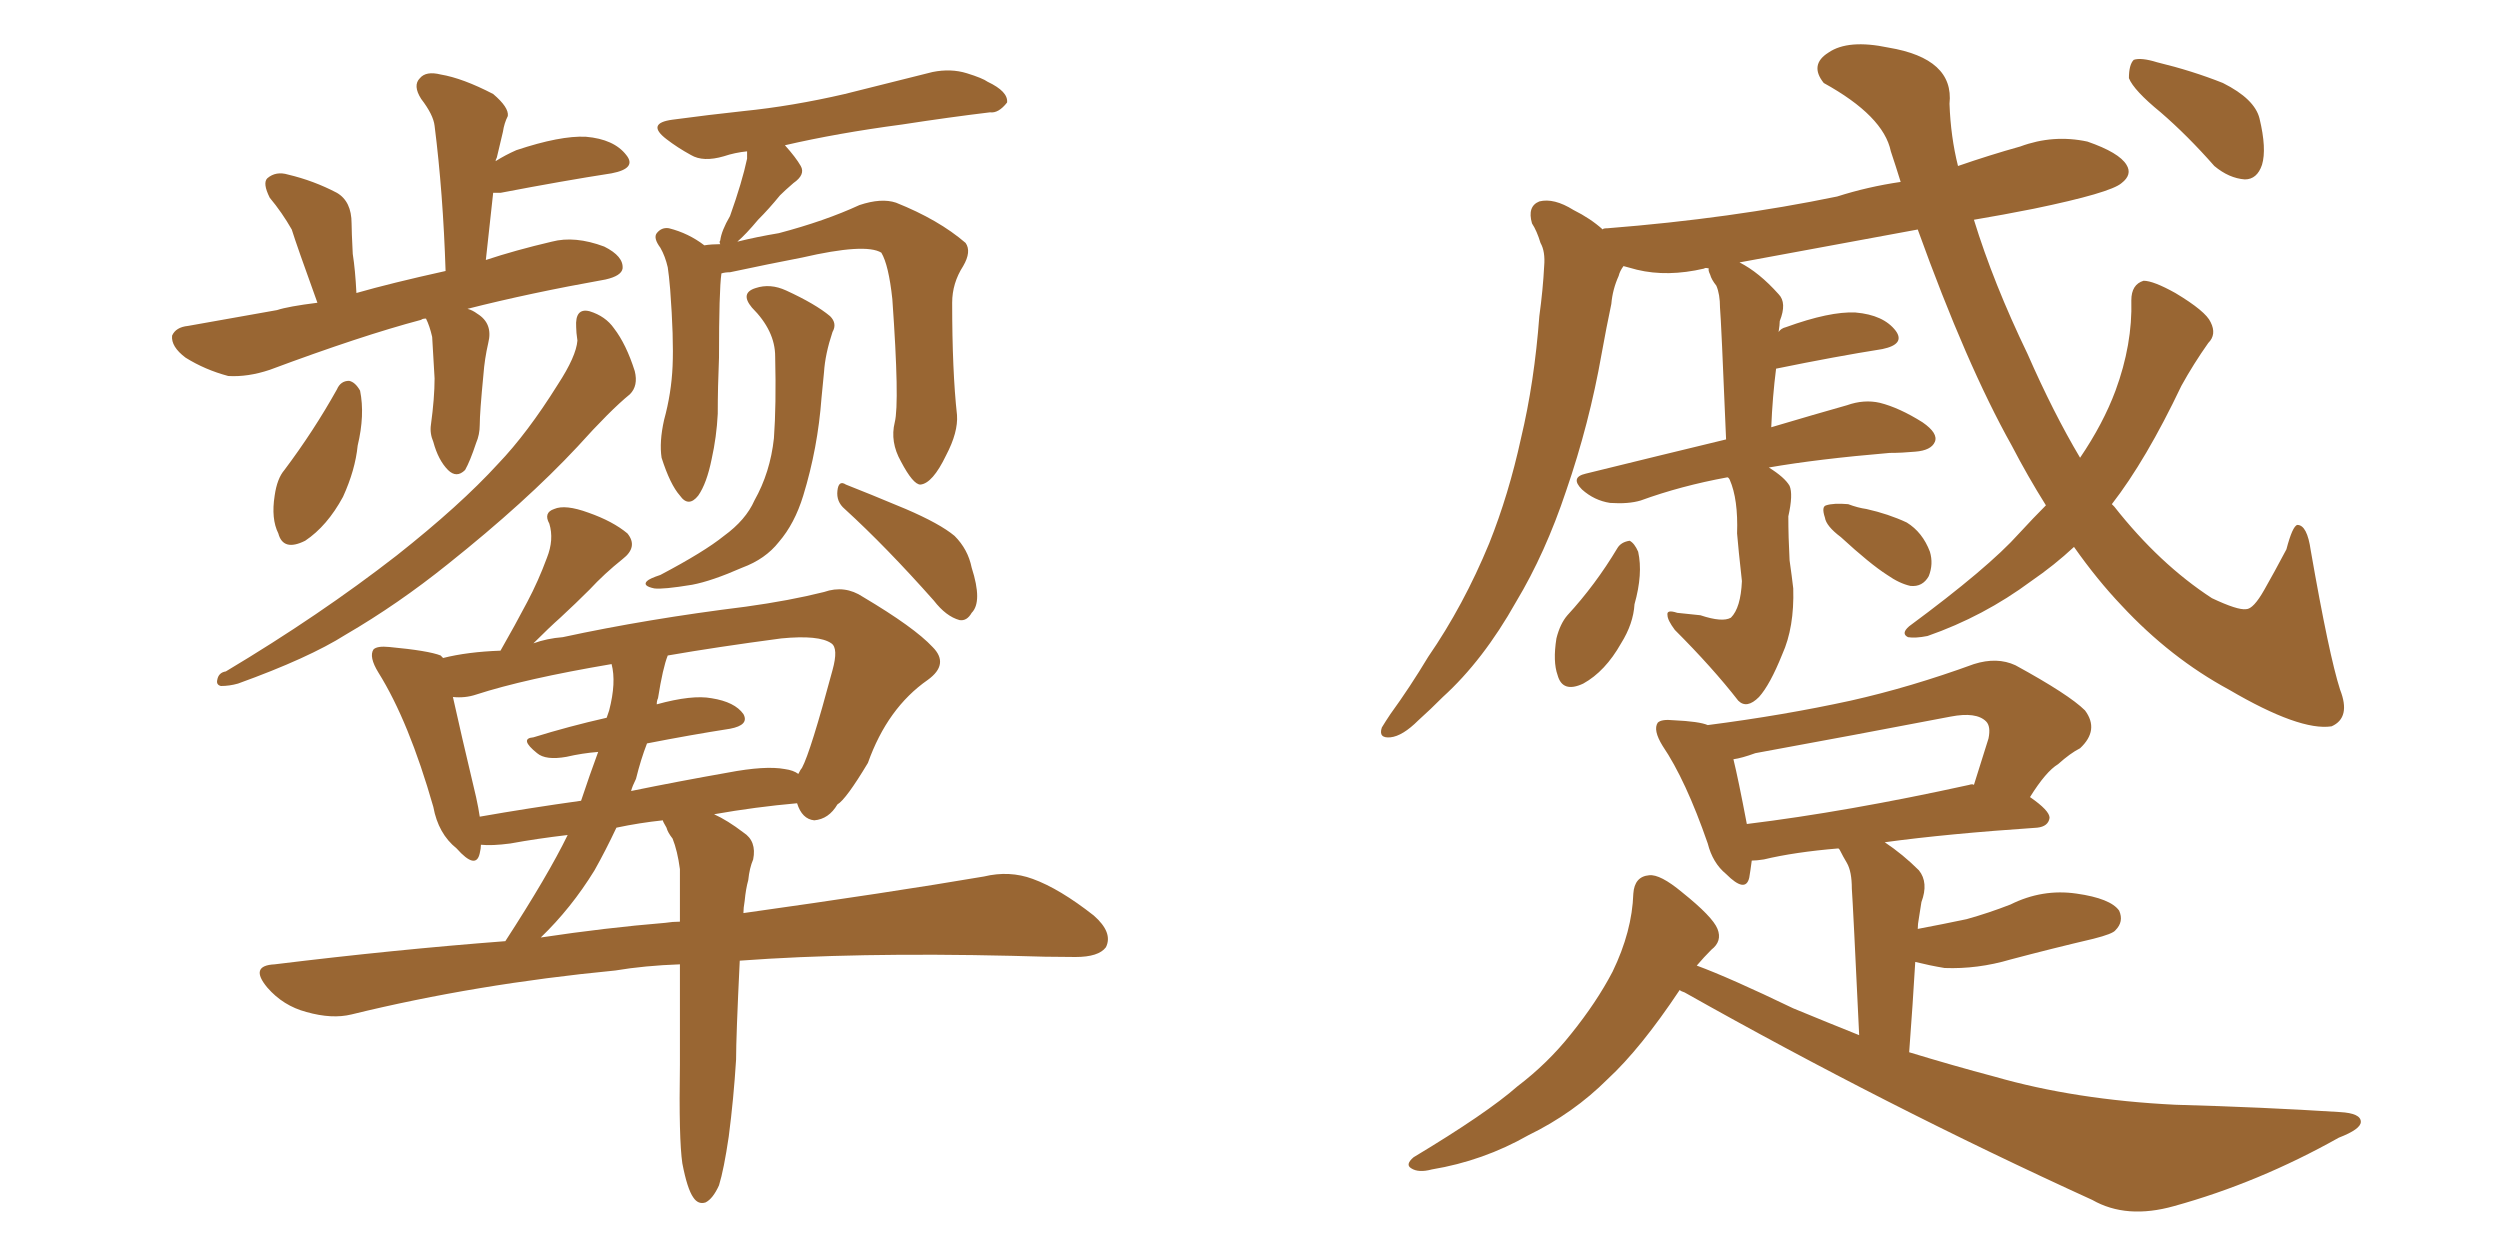 <svg xmlns="http://www.w3.org/2000/svg" xmlns:xlink="http://www.w3.org/1999/xlink" width="300" height="150"><path fill="#996633" padding="10" d="M51.12 38.23L51.12 38.23Q50.68 38.23 50.54 38.38L50.54 38.38Q43.36 40.28 32.37 44.38L32.37 44.38Q29.74 45.26 27.39 45.12L27.39 45.12Q24.61 44.38 22.27 42.92L22.27 42.92Q20.51 41.60 20.65 40.28L20.65 40.28Q21.09 39.26 22.56 39.11L22.56 39.11Q27.54 38.23 33.25 37.21L33.25 37.21Q34.57 36.77 38.09 36.33L38.09 36.33Q35.60 29.44 35.01 27.54L35.01 27.54Q33.84 25.49 32.37 23.73L32.37 23.73Q31.49 21.97 32.08 21.39L32.08 21.39Q33.11 20.51 34.57 20.95L34.57 20.95Q37.65 21.68 40.43 23.14L40.43 23.14Q42.19 24.17 42.19 26.81L42.19 26.81Q42.19 27.69 42.33 30.47L42.33 30.47Q42.63 32.37 42.77 35.16L42.77 35.16Q46.88 33.98 53.47 32.52L53.47 32.52Q53.17 23.14 52.15 15.09L52.15 15.09Q52.00 13.77 50.54 11.87L50.54 11.87Q49.51 10.25 50.39 9.38L50.39 9.38Q51.12 8.50 52.88 8.94L52.88 8.94Q55.52 9.38 59.18 11.28L59.18 11.28Q61.08 12.89 60.94 13.92L60.94 13.92Q60.50 14.79 60.35 15.82L60.35 15.82Q60.06 16.99 59.62 18.90L59.62 18.90Q59.47 19.19 59.47 19.34L59.47 19.34Q60.64 18.60 61.96 18.02L61.96 18.02Q67.24 16.26 70.31 16.41L70.31 16.41Q73.68 16.70 75.15 18.60L75.15 18.60Q76.46 20.21 73.39 20.80L73.39 20.80Q67.68 21.68 60.06 23.14L60.06 23.14Q59.33 23.14 59.18 23.14L59.18 23.14Q58.74 27.10 58.30 31.20L58.30 31.20Q61.82 30.03 66.21 29.00L66.21 29.00Q68.99 28.27 72.51 29.59L72.51 29.59Q74.85 30.76 74.71 32.23L74.71 32.23Q74.56 33.11 72.66 33.54L72.66 33.54Q63.57 35.16 56.10 37.06L56.10 37.06Q56.69 37.21 57.28 37.65L57.28 37.65Q59.18 38.82 58.59 41.16L58.59 41.16Q58.15 43.07 58.01 44.97L58.01 44.97Q57.57 49.51 57.57 50.98L57.57 50.98Q57.57 52.15 57.13 53.17L57.13 53.17Q56.40 55.37 55.81 56.40L55.81 56.40Q54.79 57.42 53.76 56.40L53.76 56.40Q52.59 55.22 52.00 53.03L52.00 53.03Q51.56 52.00 51.71 50.98L51.71 50.98Q52.15 47.75 52.15 45.41L52.15 45.41Q52.00 43.07 51.86 40.43L51.86 40.43Q51.56 39.11 51.12 38.23ZM40.43 46.73L40.43 46.73Q40.87 45.70 41.89 45.70L41.89 45.70Q42.63 45.85 43.21 46.88L43.21 46.88Q43.80 49.80 42.92 53.47L42.92 53.47Q42.63 56.40 41.16 59.62L41.16 59.62Q39.26 63.13 36.62 64.89L36.62 64.89Q33.98 66.21 33.40 64.01L33.40 64.01Q32.52 62.26 32.96 59.47L32.96 59.47Q33.25 57.42 34.13 56.40L34.13 56.40Q37.65 51.71 40.43 46.73ZM69.14 39.26L69.14 39.26Q68.99 36.91 70.75 37.35L70.75 37.35Q72.66 37.94 73.68 39.40L73.68 39.40Q75.15 41.31 76.17 44.53L76.17 44.53Q76.61 46.29 75.59 47.31L75.59 47.31Q73.24 49.22 69.29 53.61L69.29 53.61Q63.13 60.21 53.76 67.68L53.76 67.68Q47.75 72.51 41.46 76.17L41.46 76.17Q37.06 78.96 28.56 82.03L28.56 82.03Q27.54 82.32 26.51 82.32L26.51 82.32Q25.93 82.18 26.07 81.59L26.07 81.59Q26.22 80.71 27.10 80.57L27.10 80.57Q38.38 73.83 47.61 66.65L47.61 66.65Q55.22 60.64 59.77 55.66L59.77 55.66Q63.28 52.00 66.94 46.14L66.94 46.14Q69.14 42.77 69.29 40.87L69.29 40.87Q69.14 39.84 69.14 39.26ZM107.37 50.68L107.37 50.68Q107.96 48.34 107.08 35.89L107.08 35.89Q106.64 31.79 105.76 30.32L105.76 30.32L105.76 30.32Q103.86 29.15 96.24 30.91L96.24 30.91Q92.43 31.64 87.60 32.67L87.60 32.67Q87.01 32.67 86.57 32.81L86.57 32.81Q86.28 34.86 86.28 42.92L86.28 42.92Q86.13 46.44 86.13 49.66L86.13 49.66Q85.99 52.44 85.40 55.08L85.40 55.08Q84.81 58.01 83.79 59.47L83.79 59.47Q82.62 60.94 81.59 59.47L81.59 59.47Q80.42 58.15 79.39 54.93L79.39 54.93Q79.10 53.03 79.69 50.39L79.69 50.39Q80.57 47.17 80.71 43.95L80.71 43.95Q80.86 40.58 80.42 34.72L80.42 34.72Q80.27 32.96 80.13 32.08L80.13 32.08Q79.83 30.76 79.25 29.74L79.25 29.74Q78.37 28.56 78.81 27.98L78.81 27.98Q79.39 27.25 80.27 27.39L80.27 27.39Q82.62 27.98 84.52 29.44L84.52 29.44Q85.40 29.30 86.43 29.30L86.43 29.30Q86.28 29.00 86.43 28.86L86.43 28.86Q86.57 27.69 87.60 25.93L87.60 25.93Q89.06 21.83 89.65 19.04L89.65 19.04Q89.65 18.31 89.65 18.16L89.65 18.16Q88.18 18.31 86.87 18.75L86.87 18.75Q84.38 19.48 82.91 18.60L82.91 18.60Q81.30 17.72 79.98 16.70L79.98 16.70Q77.49 14.79 80.71 14.36L80.71 14.36Q85.11 13.77 89.21 13.33L89.21 13.33Q95.07 12.74 101.37 11.28L101.37 11.28Q106.64 9.96 111.91 8.64L111.91 8.64Q114.11 8.20 116.02 8.79L116.02 8.79Q117.92 9.38 118.51 9.81L118.51 9.81Q121.00 10.99 120.85 12.30L120.85 12.30Q119.82 13.62 118.80 13.48L118.80 13.48Q113.96 14.06 108.25 14.94L108.25 14.94Q100.49 15.97 94.19 17.43L94.19 17.43Q95.51 18.90 96.09 19.92L96.09 19.92Q96.68 20.95 95.21 21.97L95.21 21.97Q94.19 22.85 93.60 23.44L93.60 23.44Q92.29 25.05 90.97 26.37L90.97 26.37Q89.50 28.13 88.48 29.00L88.48 29.00Q90.82 28.42 93.46 27.98L93.46 27.98Q99.02 26.51 103.13 24.61L103.13 24.61Q105.76 23.73 107.52 24.32L107.52 24.32Q112.65 26.37 115.87 29.15L115.87 29.15Q116.60 30.18 115.58 31.93L115.58 31.93Q114.26 33.98 114.26 36.33L114.26 36.33Q114.26 44.53 114.84 49.80L114.84 49.80L114.84 49.80Q114.99 51.86 113.53 54.64L113.53 54.64Q111.91 58.01 110.45 58.15L110.45 58.15Q109.57 58.15 108.11 55.37L108.11 55.37Q106.79 53.03 107.37 50.68ZM93.02 42.77L93.02 42.77Q93.02 39.70 90.23 36.91L90.23 36.91Q88.77 35.16 90.67 34.57L90.67 34.57Q92.43 33.98 94.34 34.86L94.34 34.86Q97.85 36.47 99.61 37.94L99.61 37.94Q100.49 38.82 99.90 39.84L99.90 39.84Q99.02 42.48 98.88 44.68L98.88 44.68Q98.73 46.29 98.58 47.75L98.58 47.75Q98.14 53.76 96.39 59.47L96.39 59.47Q95.36 62.84 93.46 65.04L93.46 65.04Q91.85 67.09 89.06 68.12L89.06 68.12Q85.40 69.73 83.06 70.17L83.06 70.17Q79.54 70.75 78.52 70.61L78.52 70.61Q77.05 70.31 77.64 69.73L77.64 69.73Q77.93 69.43 79.25 68.99L79.25 68.99Q84.52 66.21 86.87 64.31L86.87 64.31Q89.50 62.40 90.53 60.06L90.53 60.06Q92.43 56.69 92.87 52.59L92.87 52.59Q93.16 48.63 93.02 42.77ZM101.37 61.08L101.37 61.08Q100.34 60.21 100.49 58.89L100.49 58.89Q100.63 57.57 101.51 58.15L101.51 58.15Q104.15 59.18 108.69 61.08L108.69 61.08Q112.79 62.84 114.55 64.31L114.55 64.31Q116.16 65.92 116.60 68.12L116.60 68.12Q117.92 72.22 116.60 73.54L116.60 73.54Q116.02 74.56 115.14 74.41L115.14 74.41Q113.53 73.97 112.06 72.07L112.06 72.07Q106.35 65.63 101.37 61.08ZM81.88 139.60L81.88 139.60Q81.45 136.67 81.59 127.73L81.59 127.73Q81.59 121.14 81.59 115.72L81.59 115.72Q77.34 115.87 73.83 116.46L73.83 116.46Q57.13 118.07 42.19 121.73L42.19 121.73Q39.84 122.31 36.77 121.44L36.77 121.44Q33.98 120.70 32.08 118.51L32.08 118.51Q29.88 115.87 32.96 115.72L32.96 115.72Q47.31 113.96 60.64 112.94L60.64 112.94Q65.77 105.03 68.12 100.20L68.12 100.20Q64.45 100.63 61.23 101.22L61.23 101.22Q59.03 101.51 57.71 101.37L57.71 101.37Q57.71 101.81 57.57 102.39L57.57 102.39Q57.13 104.44 54.79 101.81L54.79 101.81Q52.59 100.05 52.00 96.83L52.00 96.83Q49.07 86.57 45.41 80.71L45.41 80.71Q44.24 78.81 44.82 77.93L44.82 77.93Q45.26 77.49 46.73 77.64L46.73 77.64Q51.42 78.08 52.88 78.66L52.88 78.66Q53.03 78.81 53.17 78.96L53.17 78.96Q56.10 78.22 60.06 78.08L60.06 78.08Q61.82 75 63.28 72.22L63.28 72.22Q64.60 69.73 65.63 66.94L65.63 66.94Q66.50 64.75 65.92 62.84L65.92 62.84Q65.19 61.52 66.50 61.08L66.50 61.08Q67.82 60.50 70.61 61.52L70.61 61.52Q73.54 62.55 75.29 64.01L75.29 64.01Q76.61 65.63 74.71 67.09L74.71 67.09Q72.51 68.85 70.75 70.75L70.75 70.75Q69.14 72.36 67.24 74.12L67.24 74.12Q65.92 75.29 64.01 77.20L64.01 77.20Q65.63 76.61 67.53 76.46L67.53 76.46Q77.64 74.27 89.50 72.80L89.50 72.80Q94.78 72.07 98.88 71.04L98.88 71.04Q101.37 70.17 103.56 71.63L103.56 71.63Q109.72 75.29 111.91 77.64L111.91 77.64Q113.96 79.69 111.33 81.59L111.33 81.59Q106.49 84.96 104.15 91.55L104.15 91.55Q101.51 95.95 100.49 96.53L100.49 96.53Q99.46 98.29 97.71 98.44L97.71 98.44Q96.24 98.29 95.65 96.39L95.65 96.39Q90.67 96.83 85.69 97.71L85.69 97.71Q87.30 98.44 89.21 99.90L89.21 99.90Q90.82 100.93 90.38 103.13L90.38 103.13Q89.94 104.15 89.79 105.62L89.79 105.62Q89.50 106.64 89.36 108.11L89.36 108.11Q89.21 108.98 89.21 109.57L89.21 109.57Q106.93 107.08 118.07 105.18L118.07 105.18Q121.14 104.44 123.93 105.47L123.93 105.47Q127.15 106.64 131.25 109.86L131.25 109.86Q133.59 111.91 132.71 113.67L132.71 113.67Q131.84 114.84 129.05 114.84L129.05 114.84Q125.54 114.84 121.44 114.70L121.44 114.70Q102.54 114.26 88.77 115.28L88.77 115.28Q88.33 124.37 88.33 127.15L88.33 127.15Q88.04 131.84 87.45 136.38L87.45 136.38Q86.87 140.33 86.28 142.24L86.28 142.24Q85.55 143.85 84.67 144.29L84.67 144.29Q83.79 144.58 83.20 143.70L83.20 143.70Q82.47 142.68 81.88 139.60ZM80.71 100.63L80.71 100.63Q80.13 99.90 79.98 99.32L79.98 99.32Q79.54 98.58 79.54 98.44L79.54 98.44Q76.76 98.73 73.97 99.32L73.97 99.32Q72.66 102.10 71.34 104.44L71.34 104.44Q68.55 108.98 64.89 112.50L64.89 112.50Q72.66 111.33 79.83 110.74L79.83 110.74Q80.71 110.60 81.59 110.60L81.59 110.60Q81.59 107.08 81.59 104.30L81.59 104.30Q81.30 102.10 80.71 100.63ZM94.19 92.29L94.19 92.29Q95.21 92.43 95.80 92.87L95.80 92.87Q96.09 92.29 96.24 92.14L96.24 92.14Q97.27 90.23 99.90 80.42L99.90 80.42Q100.63 77.78 99.76 77.20L99.76 77.20Q98.29 76.17 93.75 76.61L93.75 76.61Q85.99 77.64 80.13 78.66L80.13 78.66Q79.54 80.13 78.96 83.79L78.96 83.79Q78.81 84.08 78.81 84.52L78.81 84.52Q83.06 83.35 85.40 83.79L85.40 83.79Q88.18 84.23 89.21 85.69L89.21 85.69Q89.94 87.01 87.60 87.45L87.60 87.45Q82.91 88.18 77.64 89.21L77.64 89.21Q76.90 91.11 76.32 93.46L76.32 93.46Q75.88 94.34 75.73 94.92L75.73 94.92Q81.45 93.75 87.30 92.72L87.30 92.72Q91.85 91.85 94.19 92.29ZM57.57 98.00L57.57 98.00L57.57 98.00Q63.43 96.97 69.73 96.09L69.73 96.09Q70.75 93.02 71.78 90.23L71.78 90.23Q69.87 90.38 67.97 90.82L67.97 90.82Q65.48 91.26 64.45 90.38L64.45 90.38Q62.26 88.62 64.01 88.48L64.01 88.48Q68.26 87.16 72.80 86.13L72.80 86.13Q72.95 85.69 73.10 85.25L73.10 85.25Q73.97 81.88 73.39 79.69L73.39 79.69Q62.99 81.45 57.13 83.35L57.13 83.35Q55.81 83.79 54.35 83.64L54.35 83.64Q55.22 87.60 57.13 95.65L57.13 95.65Q57.42 96.97 57.57 98.00ZM204.05 73.83L204.05 73.83Q206.69 74.71 207.71 74.12L207.71 74.12Q208.89 72.95 209.03 69.73L209.03 69.73Q208.59 65.77 208.45 64.01L208.45 64.01Q208.59 59.91 207.57 57.57L207.57 57.57Q207.42 57.28 207.28 57.28L207.28 57.28Q201.71 58.30 196.88 60.06L196.88 60.06Q195.41 60.50 193.21 60.35L193.21 60.35Q191.31 60.06 189.84 58.74L189.84 58.74Q188.38 57.28 190.28 56.84L190.28 56.84Q199.22 54.64 207.13 52.73L207.13 52.73Q206.54 38.38 206.40 36.91L206.40 36.91Q206.40 35.30 205.96 34.28L205.96 34.28Q205.37 33.54 205.22 32.96L205.22 32.96Q204.93 32.37 205.08 32.23L205.08 32.23Q204.64 32.08 204.49 32.23L204.49 32.23Q200.10 33.25 196.44 32.37L196.44 32.37Q195.41 32.08 194.82 31.93L194.82 31.93Q194.38 32.52 194.24 33.11L194.24 33.11Q193.51 34.72 193.36 36.47L193.36 36.47Q192.77 39.26 192.19 42.48L192.19 42.48Q190.72 50.83 187.94 58.89L187.94 58.89Q185.45 66.36 181.93 72.22L181.93 72.22Q177.98 79.25 173.14 83.64L173.14 83.64Q171.68 85.11 170.21 86.43L170.21 86.43Q168.31 88.33 166.85 88.48L166.85 88.48Q165.38 88.62 165.82 87.30L165.82 87.30Q166.26 86.57 166.85 85.69L166.85 85.69Q169.19 82.47 171.39 78.81L171.39 78.81Q175.63 72.66 178.71 65.19L178.71 65.19Q181.05 59.33 182.52 52.59L182.52 52.59Q184.13 45.85 184.72 37.94L184.72 37.94Q185.16 34.72 185.30 31.93L185.30 31.93Q185.45 30.18 184.86 29.15L184.86 29.15Q184.42 27.69 183.84 26.81L183.84 26.81Q183.25 24.76 184.72 24.17L184.72 24.17Q186.47 23.73 188.82 25.20L188.82 25.20Q190.87 26.22 192.33 27.54L192.33 27.54Q192.33 27.39 192.92 27.39L192.92 27.39Q207.71 26.22 220.46 23.58L220.46 23.58Q224.12 22.41 228.08 21.83L228.08 21.83Q227.49 19.92 226.90 18.16L226.90 18.16Q226.03 13.92 218.85 9.96L218.85 9.96Q217.09 7.76 219.43 6.30L219.43 6.30Q221.78 4.69 226.61 5.71L226.61 5.71Q234.52 7.03 233.94 12.45L233.94 12.45Q234.08 16.41 234.96 19.92L234.96 19.92Q238.77 18.60 242.43 17.58L242.43 17.58Q246.39 16.11 250.49 16.99L250.49 16.99Q254.30 18.31 255.18 19.78L255.18 19.78Q255.91 20.95 254.59 21.97L254.59 21.97Q253.27 23.14 244.04 25.05L244.04 25.05Q240.38 25.78 236.87 26.37L236.87 26.37Q239.21 33.98 243.31 42.48L243.31 42.48Q246.39 49.51 249.61 54.93L249.61 54.93Q252.39 50.83 253.86 46.88L253.86 46.88Q255.91 41.31 255.76 36.04L255.76 36.04Q255.76 34.13 257.23 33.69L257.23 33.69Q258.40 33.69 261.04 35.16L261.04 35.16Q264.70 37.35 265.28 38.67L265.28 38.67Q266.02 40.14 264.99 41.16L264.99 41.16Q263.23 43.65 261.77 46.29L261.77 46.29Q257.52 55.22 253.42 60.50L253.42 60.50Q253.56 60.64 253.71 60.79L253.71 60.79Q259.13 67.68 265.43 71.78L265.43 71.78Q268.51 73.24 269.53 73.10L269.53 73.10Q270.41 73.10 271.73 70.75L271.73 70.75Q272.90 68.70 274.37 65.92L274.37 65.92Q275.10 63.13 275.68 62.99L275.68 62.99Q276.86 62.99 277.29 66.06L277.29 66.06Q279.49 78.66 280.81 82.76L280.81 82.76Q282.13 86.13 279.79 87.16L279.79 87.16Q275.98 87.74 267.48 82.76L267.48 82.76Q260.45 78.96 254.59 72.66L254.59 72.66Q251.66 69.58 248.88 65.63L248.88 65.63Q246.53 67.82 243.75 69.73L243.75 69.73Q238.04 73.97 231.30 76.32L231.30 76.32Q229.83 76.61 228.96 76.46L228.96 76.46Q228.08 76.03 229.10 75.15L229.10 75.15Q238.62 68.12 242.29 64.01L242.29 64.01Q244.04 62.11 245.51 60.64L245.51 60.64Q243.31 57.13 241.41 53.47L241.41 53.47Q235.99 43.80 230.13 27.54L230.13 27.54Q218.99 29.59 208.74 31.49L208.74 31.49Q211.08 32.67 213.43 35.30L213.43 35.30Q214.45 36.33 213.57 38.53L213.57 38.53Q213.57 38.96 213.43 39.84L213.43 39.84Q213.72 39.40 214.31 39.26L214.31 39.26Q219.58 37.35 222.66 37.50L222.66 37.50Q226.03 37.79 227.49 39.70L227.49 39.70Q228.66 41.31 225.88 41.89L225.88 41.89Q220.31 42.77 213.13 44.24L213.13 44.24Q212.70 47.61 212.55 51.27L212.55 51.27Q217.97 49.66 221.63 48.63L221.63 48.63Q223.68 47.90 225.59 48.34L225.59 48.34Q227.93 48.93 230.71 50.68L230.71 50.68Q232.62 52.00 232.18 53.03L232.18 53.03Q231.74 54.05 229.83 54.20L229.83 54.20Q228.22 54.35 226.76 54.35L226.76 54.35Q218.12 55.08 212.26 56.10L212.26 56.10Q214.16 57.28 214.75 58.30L214.75 58.30Q215.19 59.33 214.60 61.96L214.60 61.96Q214.60 64.45 214.75 67.24L214.75 67.24Q215.04 69.29 215.19 70.61L215.19 70.61Q215.33 75.29 213.87 78.52L213.87 78.52Q212.40 82.18 211.08 83.64L211.08 83.64Q209.62 85.11 208.59 84.08L208.59 84.08Q205.52 80.13 200.98 75.59L200.98 75.59Q200.10 74.41 200.10 73.83L200.10 73.83Q199.95 73.10 201.27 73.54L201.27 73.54Q202.73 73.68 204.05 73.83ZM194.09 65.77L194.09 65.77Q194.53 65.04 195.56 64.89L195.56 64.89Q196.14 65.19 196.58 66.21L196.58 66.21Q197.17 68.85 196.14 72.51L196.14 72.51Q196.00 74.85 194.53 77.20L194.53 77.20Q192.63 80.57 189.99 82.03L189.99 82.03Q187.50 83.20 186.91 81.01L186.91 81.01Q186.33 79.39 186.77 76.61L186.77 76.61Q187.21 74.85 188.09 73.83L188.09 73.83Q191.46 70.17 194.09 65.77ZM220.90 64.45L220.90 64.45Q219.14 63.13 218.99 62.11L218.99 62.11Q218.55 60.79 219.14 60.64L219.14 60.64Q220.02 60.35 221.78 60.50L221.78 60.50Q222.95 60.94 223.97 61.08L223.97 61.08Q226.61 61.67 228.81 62.70L228.81 62.70Q230.71 63.87 231.59 66.21L231.59 66.21Q232.03 67.68 231.45 69.14L231.45 69.14Q230.71 70.46 229.25 70.31L229.25 70.31Q227.93 70.02 226.46 68.99L226.46 68.99Q224.41 67.68 220.90 64.45ZM259.28 13.48L259.28 13.48Q256.05 10.84 255.47 9.38L255.47 9.38Q255.47 7.76 256.05 7.18L256.05 7.18Q256.93 6.88 258.84 7.47L258.84 7.47Q263.09 8.50 266.75 9.96L266.75 9.96Q270.56 11.87 271.14 14.21L271.14 14.21Q272.02 17.87 271.44 19.78L271.44 19.78Q270.85 21.53 269.38 21.53L269.38 21.53Q267.48 21.39 265.72 19.92L265.72 19.92Q262.50 16.26 259.28 13.48ZM201.56 118.80L201.56 118.80Q196.88 125.83 192.92 129.49L192.92 129.49Q188.82 133.59 183.40 136.23L183.40 136.23Q177.98 139.31 171.83 140.33L171.83 140.33Q170.21 140.77 169.34 140.19L169.34 140.19Q168.60 139.75 169.63 138.87L169.63 138.87Q178.42 133.59 182.08 130.37L182.08 130.37Q185.74 127.59 188.53 124.07L188.53 124.07Q191.60 120.26 193.51 116.60L193.51 116.60Q195.85 111.77 196.00 107.23L196.00 107.23Q196.14 105.18 197.90 105.03L197.90 105.03Q199.22 104.88 201.86 107.08L201.86 107.08Q205.52 110.01 206.10 111.47L206.10 111.47Q206.69 112.94 205.37 113.96L205.37 113.96Q204.49 114.84 203.61 115.87L203.61 115.87Q207.57 117.33 215.19 121.00L215.19 121.00Q219.43 122.75 223.10 124.22L223.10 124.22Q222.36 108.54 222.22 106.64L222.22 106.64Q222.22 104.59 221.63 103.56L221.63 103.56Q221.19 102.83 220.75 101.95L220.75 101.95Q220.61 101.81 220.61 101.81L220.61 101.81Q215.33 102.25 211.67 103.13L211.67 103.13Q210.79 103.27 210.21 103.27L210.21 103.27Q210.06 104.44 209.91 105.32L209.91 105.32Q209.47 107.23 207.13 104.88L207.13 104.88Q205.52 103.56 204.93 101.22L204.93 101.22Q202.29 93.60 199.51 89.50L199.51 89.50Q198.34 87.60 198.93 86.72L198.93 86.72Q199.37 86.28 200.83 86.43L200.83 86.43Q203.91 86.57 204.93 87.01L204.93 87.01Q214.01 85.84 222.07 84.08L222.07 84.08Q229.25 82.47 236.87 79.69L236.87 79.69Q239.65 78.81 241.85 79.83L241.85 79.83Q248.29 83.35 250.20 85.25L250.20 85.25Q251.95 87.60 249.61 89.79L249.61 89.79Q248.44 90.38 246.97 91.70L246.97 91.70Q245.51 92.58 243.60 95.65L243.60 95.65Q245.95 97.27 245.95 98.14L245.95 98.14Q245.80 99.17 244.48 99.32L244.48 99.32Q233.64 100.05 226.17 101.07L226.17 101.07Q228.37 102.54 230.27 104.44L230.27 104.44Q231.45 105.91 230.57 108.25L230.57 108.25Q230.42 109.13 230.27 110.16L230.27 110.16Q230.13 110.89 230.13 111.47L230.13 111.47Q233.20 110.89 235.99 110.30L235.99 110.30Q238.62 109.57 241.26 108.54L241.26 108.54Q245.07 106.64 249.17 107.23L249.17 107.23Q253.27 107.81 254.30 109.28L254.30 109.28Q254.88 110.60 253.86 111.62L253.86 111.62Q253.56 112.06 251.22 112.65L251.22 112.65Q246.24 113.82 241.26 115.14L241.26 115.14Q237.30 116.31 233.35 116.16L233.35 116.16Q231.59 115.87 229.83 115.43L229.83 115.43Q229.54 120.41 229.10 126.27L229.10 126.27Q234.38 127.88 239.36 129.20L239.36 129.20Q249.02 131.98 261.04 132.57L261.04 132.57Q271.58 132.86 280.81 133.45L280.81 133.45Q283.30 133.59 283.30 134.62L283.30 134.62Q283.30 135.50 280.66 136.52L280.66 136.52Q271.00 141.94 260.89 144.73L260.89 144.73Q255.18 146.34 251.07 143.99L251.07 143.99Q226.32 132.71 202.15 119.09L202.15 119.09Q201.71 118.95 201.56 118.80ZM236.28 94.19L236.28 94.19L236.28 94.19Q236.72 94.04 236.87 94.19L236.87 94.19Q237.74 91.41 238.62 88.62L238.62 88.62Q238.92 87.16 238.33 86.57L238.33 86.57Q237.16 85.40 234.08 85.99L234.08 85.99Q222.66 88.18 210.64 90.38L210.64 90.38Q209.03 90.97 208.01 91.11L208.01 91.11Q208.59 93.46 209.62 98.88L209.62 98.88Q221.63 97.41 236.28 94.19Z"/></svg>